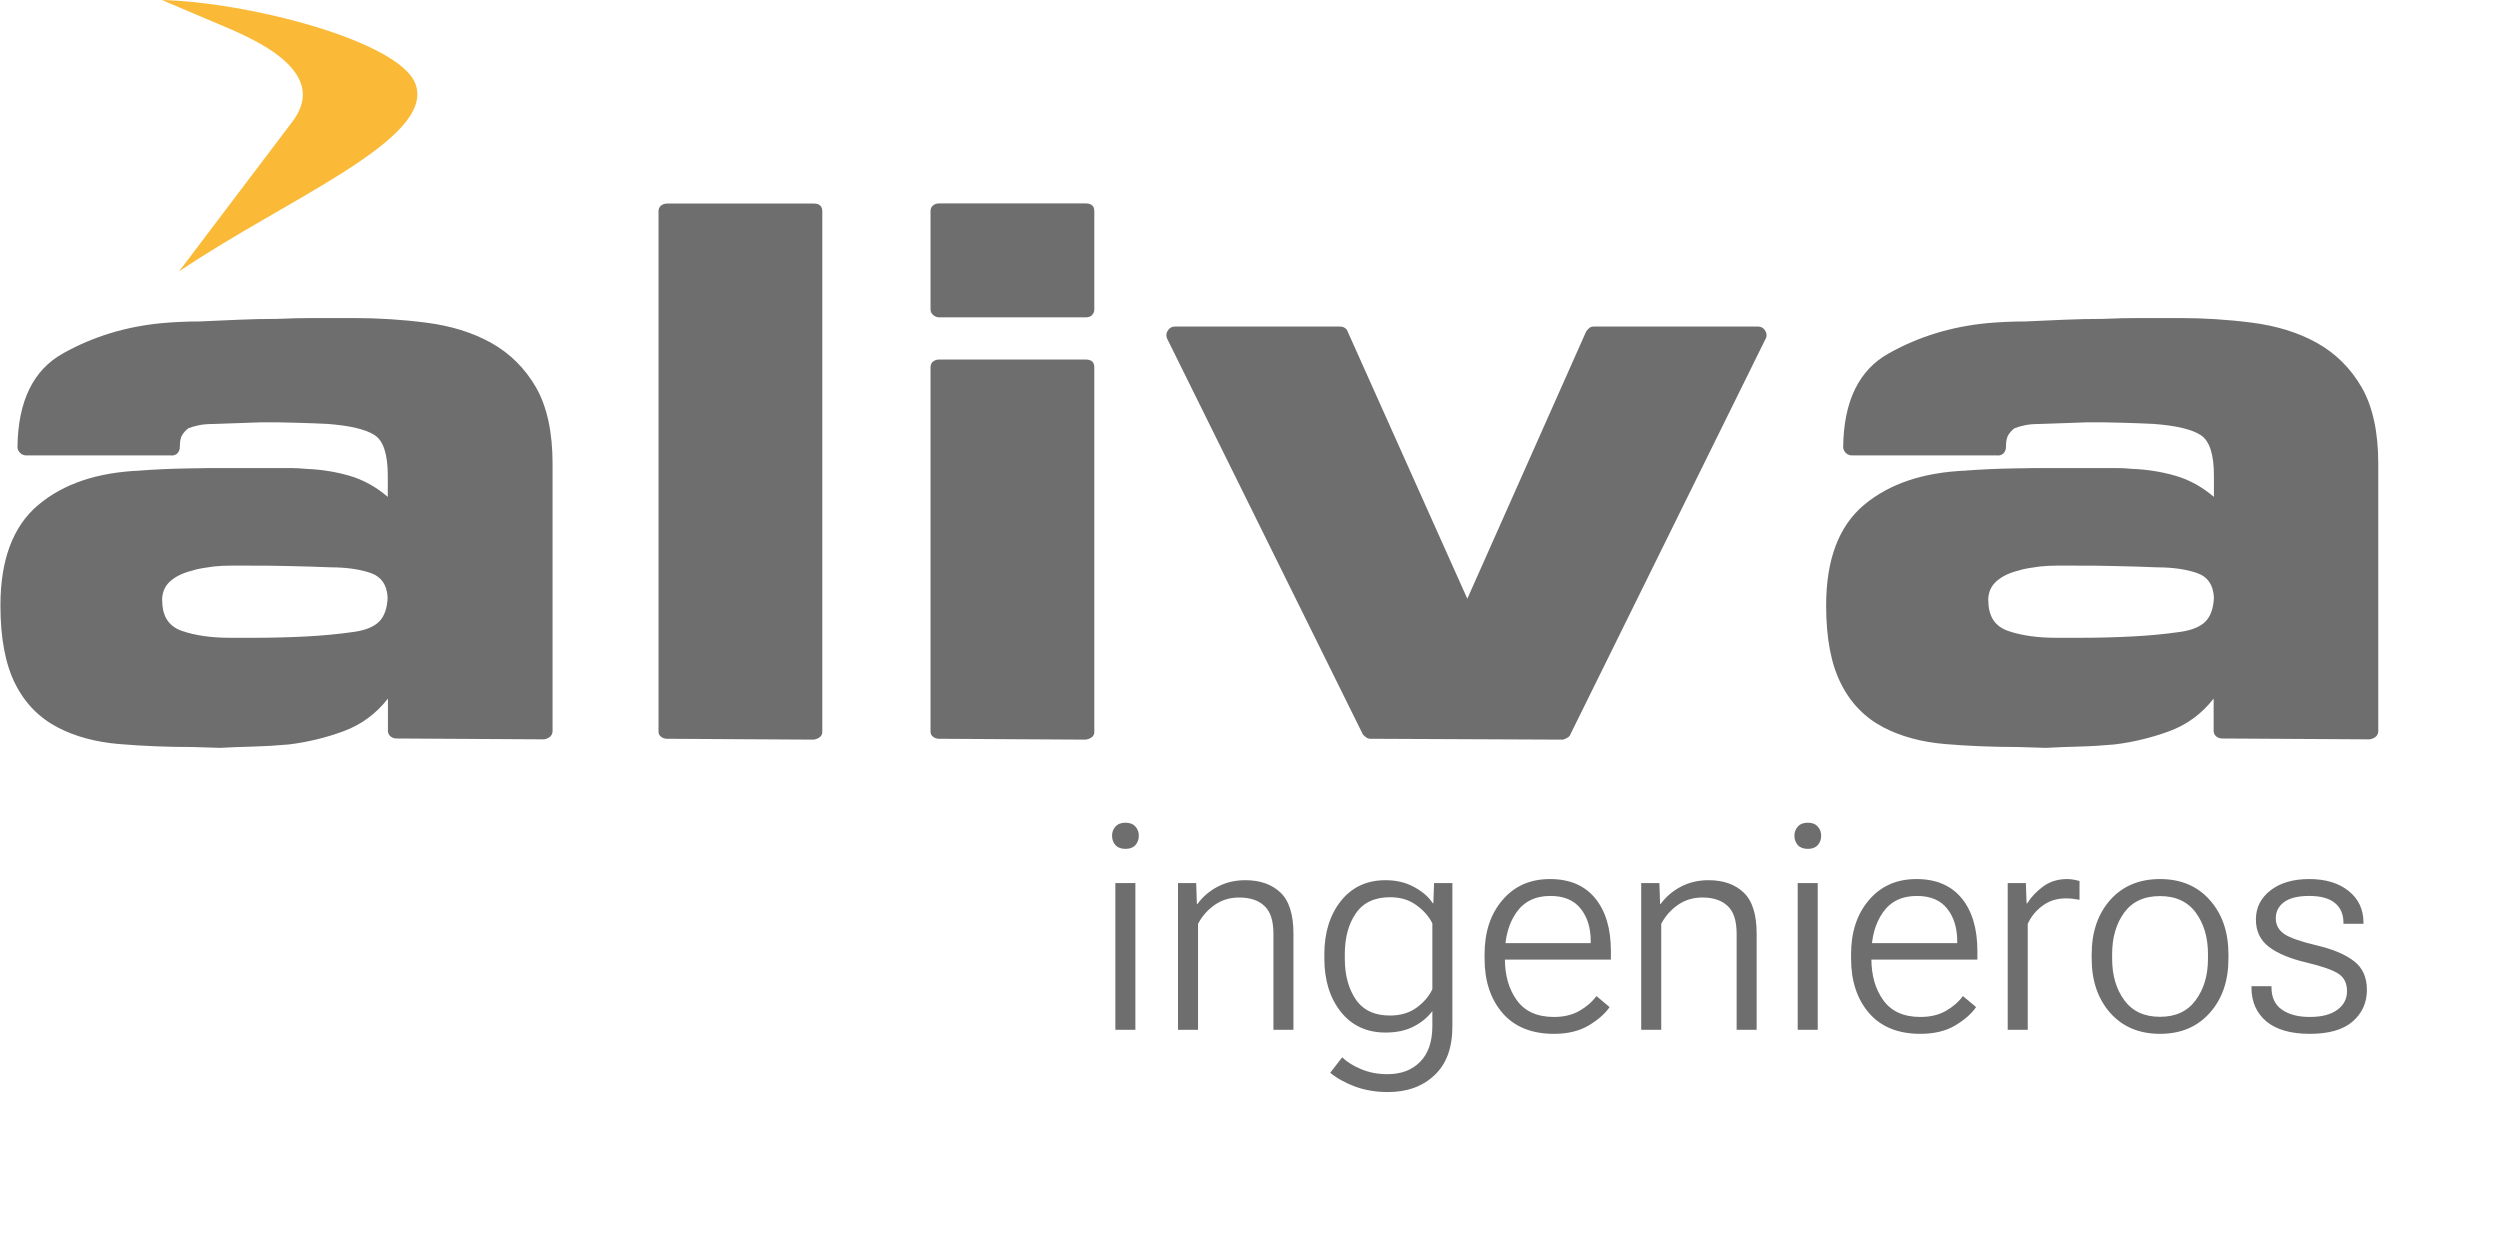 <svg width="192" height="95" viewBox="0 0 192 95" fill="none" xmlns="http://www.w3.org/2000/svg">
<g clip-path="url(#clip0_269_336)">
<path d="M12.404 0C19.081 0.153 30.699 3.164 31.91 6.447C33.47 10.68 21.983 15.273 13.746 20.848L22.452 9.349C25.495 5.357 19.113 2.837 16.724 1.822L12.404 -0.011" fill="#FABA37"/>
<path fill-rule="evenodd" clip-rule="evenodd" d="M13.157 34.985C13.375 34.985 13.539 34.92 13.648 34.789C13.757 34.658 13.811 34.505 13.811 34.331C13.811 33.894 13.877 33.578 14.008 33.382C14.139 33.185 14.291 33.022 14.466 32.891C14.684 32.803 14.946 32.727 15.251 32.662C15.557 32.596 15.928 32.563 16.364 32.563L20.073 32.433C20.946 32.433 21.808 32.433 22.68 32.465C23.553 32.487 24.415 32.52 25.288 32.563H25.222C26.913 32.694 28.091 32.978 28.768 33.414C29.444 33.851 29.782 34.887 29.782 36.534V38.16C28.877 37.385 27.884 36.84 26.826 36.534C25.757 36.229 24.666 36.054 23.531 36.011C23.095 35.967 22.67 35.945 22.266 35.945H17.673C16.55 35.945 15.393 35.945 14.226 35.978C13.059 36 11.88 36.054 10.713 36.142H10.779C7.473 36.273 4.866 37.156 2.935 38.782C1.004 40.407 0.033 42.982 0.033 46.494C0.033 49.014 0.415 51.022 1.168 52.516C1.92 54.022 3.022 55.134 4.451 55.876C5.793 56.574 7.364 56.989 9.142 57.142C10.921 57.294 12.808 57.371 14.815 57.371L16.899 57.436C17.684 57.393 18.513 57.36 19.408 57.338C20.291 57.316 21.219 57.262 22.179 57.174C23.608 57 25.015 56.662 26.379 56.16C27.742 55.658 28.888 54.818 29.793 53.651V56.127C29.793 56.302 29.859 56.444 29.99 56.553C30.12 56.662 30.273 56.716 30.448 56.716L41.782 56.782C42.001 56.738 42.164 56.662 42.273 56.553C42.382 56.444 42.437 56.302 42.437 56.127V35.618C42.437 33.185 42.011 31.233 41.171 29.76C40.321 28.287 39.164 27.131 37.691 26.313C36.262 25.527 34.626 25.025 32.771 24.785C30.928 24.545 29.051 24.425 27.142 24.425H24.208C23.204 24.425 22.233 24.447 21.273 24.491C20.27 24.491 19.288 24.513 18.306 24.556C17.324 24.6 16.342 24.643 15.35 24.687C14.87 24.687 14.379 24.698 13.877 24.72C13.375 24.742 12.884 24.774 12.415 24.818C9.677 25.08 7.157 25.843 4.855 27.131C2.553 28.407 1.386 30.807 1.342 34.32C1.342 34.494 1.408 34.647 1.539 34.778C1.67 34.909 1.822 34.974 1.997 34.974H13.157M12.448 46.113C12.448 45.513 12.655 45.022 13.059 44.651C13.473 44.28 14.03 44.007 14.728 43.833C14.99 43.745 15.251 43.68 15.546 43.636C15.83 43.593 16.124 43.549 16.419 43.505C16.855 43.462 17.302 43.44 17.761 43.44H18.96C20.051 43.44 21.12 43.44 22.19 43.473C23.248 43.494 24.328 43.527 25.408 43.571C26.586 43.571 27.59 43.713 28.441 43.996C29.28 44.28 29.728 44.923 29.771 45.916C29.728 46.745 29.51 47.345 29.117 47.738C28.724 48.131 28.102 48.393 27.23 48.523C26.019 48.698 24.753 48.818 23.455 48.883C22.157 48.949 20.848 48.982 19.55 48.982H17.662C16.233 48.982 15.001 48.807 13.986 48.458C12.96 48.109 12.459 47.334 12.459 46.113H12.448Z" fill="#6E6E6E"/>
<path fill-rule="evenodd" clip-rule="evenodd" d="M63.153 16.233C63.153 16.036 63.099 15.884 62.99 15.786C62.881 15.687 62.717 15.633 62.499 15.633H51.23C51.055 15.633 50.903 15.687 50.772 15.786C50.641 15.884 50.575 16.036 50.575 16.233V56.204C50.575 56.356 50.641 56.487 50.772 56.586C50.903 56.684 51.055 56.738 51.23 56.738L62.499 56.804C62.717 56.76 62.881 56.695 62.99 56.586C63.099 56.487 63.153 56.356 63.153 56.204V16.233Z" fill="#6E6E6E"/>
<path fill-rule="evenodd" clip-rule="evenodd" d="M84.043 28.211C84.043 28.015 83.989 27.862 83.879 27.764C83.77 27.666 83.607 27.611 83.388 27.611H72.119C71.945 27.611 71.792 27.666 71.661 27.764C71.53 27.862 71.465 28.015 71.465 28.211V56.204C71.465 56.356 71.53 56.487 71.661 56.586C71.792 56.684 71.945 56.738 72.119 56.738L83.388 56.804C83.607 56.76 83.77 56.695 83.879 56.596C83.989 56.498 84.043 56.367 84.043 56.215V28.211ZM84.043 16.222C84.043 16.026 83.989 15.873 83.879 15.775C83.77 15.676 83.607 15.622 83.388 15.622H72.119C71.945 15.622 71.792 15.665 71.661 15.775C71.53 15.873 71.465 16.026 71.465 16.222V23.771C71.465 23.935 71.53 24.066 71.661 24.186C71.792 24.305 71.945 24.371 72.119 24.371H83.388C83.607 24.371 83.77 24.316 83.879 24.186C83.989 24.066 84.043 23.924 84.043 23.771V16.222Z" fill="#6E6E6E"/>
<path fill-rule="evenodd" clip-rule="evenodd" d="M135.621 25.996C135.709 25.778 135.687 25.571 135.556 25.375C135.425 25.178 135.25 25.08 135.032 25.08H122.399C122.269 25.08 122.159 25.113 122.072 25.178C121.985 25.244 121.898 25.342 121.81 25.473L112.69 45.982L103.505 25.473C103.461 25.342 103.385 25.244 103.276 25.178C103.167 25.113 103.047 25.08 102.916 25.08H90.218C89.999 25.08 89.825 25.178 89.694 25.375C89.563 25.571 89.541 25.778 89.629 25.996L104.672 56.411C104.759 56.498 104.847 56.575 104.934 56.64C105.021 56.706 105.13 56.738 105.261 56.738L120.043 56.804C120.174 56.76 120.294 56.706 120.403 56.64C120.512 56.575 120.589 56.477 120.632 56.346L135.61 25.996" fill="#6E6E6E"/>
<path fill-rule="evenodd" clip-rule="evenodd" d="M153.403 34.985C153.622 34.985 153.785 34.92 153.894 34.789C154.003 34.658 154.058 34.505 154.058 34.331C154.058 33.894 154.123 33.578 154.254 33.382C154.385 33.185 154.538 33.022 154.713 32.891C154.931 32.803 155.193 32.727 155.498 32.662C155.803 32.596 156.174 32.563 156.611 32.563L160.32 32.433C161.193 32.433 162.054 32.433 162.927 32.465C163.789 32.487 164.662 32.52 165.534 32.563H165.469C167.16 32.694 168.349 32.978 169.014 33.414C169.691 33.851 170.029 34.887 170.029 36.534V38.16C169.113 37.385 168.131 36.84 167.062 36.534C165.993 36.229 164.902 36.054 163.767 36.011C163.331 35.967 162.905 35.945 162.502 35.945H157.909C156.774 35.945 155.629 35.945 154.451 35.978C153.283 36 152.105 36.054 150.938 36.142H151.003C147.698 36.273 145.091 37.156 143.149 38.782C141.218 40.407 140.247 42.982 140.247 46.494C140.247 49.014 140.629 51.022 141.393 52.516C142.145 54.022 143.247 55.134 144.676 55.876C146.029 56.574 147.589 56.989 149.367 57.142C151.145 57.294 153.033 57.371 155.029 57.371L157.113 57.436C157.898 57.393 158.727 57.36 159.622 57.338C160.516 57.316 161.433 57.262 162.393 57.174C163.822 57 165.218 56.662 166.593 56.16C167.956 55.658 169.102 54.818 170.007 53.651V56.127C170.007 56.302 170.073 56.444 170.203 56.553C170.334 56.662 170.487 56.716 170.662 56.716L181.996 56.782C182.214 56.738 182.378 56.662 182.487 56.553C182.596 56.444 182.651 56.302 182.651 56.127V35.618C182.651 33.185 182.225 31.233 181.385 29.76C180.534 28.287 179.378 27.131 177.905 26.313C176.476 25.527 174.829 25.025 172.985 24.785C171.142 24.545 169.265 24.425 167.356 24.425H164.422C163.418 24.425 162.447 24.447 161.487 24.491C160.483 24.491 159.502 24.513 158.52 24.556C157.538 24.6 156.556 24.643 155.553 24.687C155.073 24.687 154.582 24.698 154.091 24.72C153.589 24.742 153.098 24.774 152.618 24.818C149.891 25.08 147.371 25.843 145.069 27.131C142.767 28.407 141.6 30.807 141.556 34.32C141.556 34.494 141.622 34.647 141.753 34.778C141.883 34.909 142.036 34.974 142.211 34.974H153.414M152.694 46.113C152.694 45.513 152.902 45.022 153.316 44.651C153.731 44.28 154.276 44.007 154.974 43.833C155.236 43.745 155.509 43.68 155.793 43.636C156.076 43.593 156.371 43.549 156.676 43.505C157.113 43.462 157.549 43.44 158.007 43.44H159.218C160.298 43.44 161.378 43.44 162.436 43.473C163.505 43.494 164.574 43.527 165.665 43.571C166.833 43.571 167.847 43.713 168.698 43.996C169.549 44.28 169.985 44.923 170.029 45.916C169.985 46.745 169.767 47.345 169.374 47.738C168.982 48.131 168.349 48.393 167.487 48.523C166.276 48.698 165.011 48.818 163.702 48.883C162.403 48.949 161.105 48.982 159.796 48.982H157.909C156.469 48.982 155.247 48.807 154.233 48.458C153.207 48.109 152.705 47.334 152.705 46.113H152.694Z" fill="#6E6E6E"/>
</g>
<path d="M85.659 79.091H87.197V67.819H85.659V79.091ZM85.406 64.183C85.406 64.468 85.494 64.71 85.67 64.908C85.846 65.098 86.102 65.193 86.439 65.193C86.769 65.193 87.021 65.098 87.197 64.908C87.373 64.71 87.461 64.468 87.461 64.183C87.461 63.904 87.373 63.67 87.197 63.48C87.021 63.282 86.769 63.183 86.439 63.183C86.102 63.183 85.846 63.282 85.67 63.48C85.494 63.67 85.406 63.904 85.406 64.183ZM90.471 79.091H92.009V70.95C92.317 70.364 92.742 69.881 93.284 69.5C93.825 69.119 94.455 68.929 95.173 68.929C96.008 68.929 96.653 69.145 97.107 69.577C97.568 70.002 97.799 70.712 97.799 71.708V79.091H99.337V71.708C99.337 70.229 99.004 69.174 98.337 68.544C97.671 67.914 96.773 67.599 95.645 67.599C94.862 67.599 94.155 67.764 93.525 68.094C92.903 68.416 92.383 68.859 91.965 69.423H91.921L91.866 67.819H90.471V79.091ZM102.16 82.387C102.688 82.819 103.329 83.174 104.083 83.453C104.845 83.731 105.68 83.87 106.588 83.87C108.067 83.87 109.261 83.438 110.169 82.574C111.085 81.717 111.543 80.472 111.543 78.838V67.819H110.136L110.082 69.368H110.038C109.723 68.885 109.247 68.471 108.609 68.127C107.98 67.775 107.247 67.599 106.412 67.599C104.969 67.599 103.823 68.134 102.973 69.203C102.131 70.273 101.71 71.631 101.71 73.279V73.62C101.71 75.275 102.131 76.637 102.973 77.707C103.823 78.769 104.966 79.3 106.401 79.3C107.251 79.3 107.972 79.146 108.565 78.838C109.166 78.531 109.646 78.135 110.005 77.652V78.838C109.997 80.025 109.682 80.929 109.06 81.552C108.445 82.182 107.61 82.497 106.555 82.497C105.808 82.497 105.127 82.365 104.511 82.101C103.904 81.845 103.428 81.545 103.083 81.2L102.16 82.387ZM103.281 73.62V73.279C103.281 72.012 103.563 70.969 104.127 70.148C104.691 69.321 105.57 68.907 106.764 68.907C107.555 68.907 108.229 69.112 108.785 69.522C109.349 69.932 109.756 70.397 110.005 70.917V75.971C109.756 76.506 109.353 76.978 108.796 77.388C108.24 77.791 107.562 77.992 106.764 77.992C105.577 78 104.698 77.59 104.127 76.762C103.563 75.934 103.281 74.887 103.281 73.62ZM114.015 73.62C114.015 75.334 114.472 76.725 115.388 77.795C116.311 78.864 117.629 79.399 119.343 79.399C120.398 79.399 121.284 79.186 122.002 78.761C122.727 78.329 123.265 77.857 123.617 77.344L122.606 76.498C122.269 76.952 121.83 77.333 121.288 77.641C120.746 77.948 120.097 78.102 119.343 78.102C118.061 78.102 117.113 77.677 116.498 76.828C115.882 75.978 115.575 74.913 115.575 73.631V73.279C115.575 71.99 115.868 70.925 116.454 70.082C117.047 69.233 117.918 68.808 119.068 68.808C120.108 68.808 120.885 69.134 121.397 69.786C121.91 70.43 122.167 71.261 122.167 72.279V72.433H114.927V73.697H123.716V73.038C123.716 71.316 123.313 69.965 122.507 68.984C121.701 68.002 120.544 67.511 119.035 67.511C117.519 67.511 116.303 68.05 115.388 69.126C114.472 70.196 114.015 71.584 114.015 73.29V73.62ZM126.045 79.091H127.583V70.95C127.89 70.364 128.315 69.881 128.857 69.5C129.399 69.119 130.029 68.929 130.747 68.929C131.582 68.929 132.226 69.145 132.68 69.577C133.142 70.002 133.373 70.712 133.373 71.708V79.091H134.911V71.708C134.911 70.229 134.577 69.174 133.911 68.544C133.244 67.914 132.347 67.599 131.219 67.599C130.436 67.599 129.729 67.764 129.099 68.094C128.476 68.416 127.956 68.859 127.539 69.423H127.495L127.44 67.819H126.045V79.091ZM138.064 79.091H139.602V67.819H138.064V79.091ZM137.811 64.183C137.811 64.468 137.899 64.71 138.075 64.908C138.251 65.098 138.507 65.193 138.844 65.193C139.173 65.193 139.426 65.098 139.602 64.908C139.778 64.71 139.866 64.468 139.866 64.183C139.866 63.904 139.778 63.67 139.602 63.48C139.426 63.282 139.173 63.183 138.844 63.183C138.507 63.183 138.251 63.282 138.075 63.48C137.899 63.67 137.811 63.904 137.811 64.183ZM142.162 73.62C142.162 75.334 142.619 76.725 143.535 77.795C144.458 78.864 145.776 79.399 147.49 79.399C148.545 79.399 149.431 79.186 150.149 78.761C150.874 78.329 151.412 77.857 151.764 77.344L150.753 76.498C150.416 76.952 149.977 77.333 149.435 77.641C148.893 77.948 148.244 78.102 147.49 78.102C146.208 78.102 145.26 77.677 144.645 76.828C144.029 75.978 143.722 74.913 143.722 73.631V73.279C143.722 71.99 144.015 70.925 144.601 70.082C145.194 69.233 146.065 68.808 147.215 68.808C148.255 68.808 149.032 69.134 149.544 69.786C150.057 70.43 150.314 71.261 150.314 72.279V72.433H143.074V73.697H151.863V73.038C151.863 71.316 151.46 69.965 150.654 68.984C149.848 68.002 148.691 67.511 147.182 67.511C145.666 67.511 144.45 68.05 143.535 69.126C142.619 70.196 142.162 71.584 142.162 73.29V73.62ZM154.192 79.091H155.73V70.95C155.986 70.394 156.367 69.928 156.872 69.555C157.378 69.181 157.975 68.995 158.663 68.995C158.868 68.995 159.055 69.006 159.223 69.028C159.392 69.05 159.553 69.075 159.707 69.105V67.665C159.626 67.636 159.491 67.603 159.3 67.566C159.117 67.53 158.941 67.511 158.773 67.511C158.055 67.511 157.44 67.698 156.927 68.072C156.415 68.445 156.001 68.881 155.686 69.379H155.642L155.587 67.819H154.192V79.091ZM160.641 73.62C160.641 75.326 161.117 76.718 162.069 77.795C163.021 78.864 164.295 79.399 165.892 79.399C167.482 79.399 168.752 78.864 169.704 77.795C170.664 76.725 171.144 75.334 171.144 73.62V73.29C171.144 71.584 170.668 70.196 169.715 69.126C168.763 68.05 167.489 67.511 165.892 67.511C164.288 67.511 163.01 68.05 162.058 69.126C161.113 70.196 160.641 71.584 160.641 73.29V73.62ZM162.212 73.279C162.212 72.005 162.519 70.943 163.135 70.093C163.757 69.244 164.673 68.819 165.881 68.819C167.097 68.819 168.016 69.244 168.639 70.093C169.261 70.943 169.573 72.005 169.573 73.279V73.631C169.573 74.905 169.258 75.967 168.628 76.817C168.005 77.666 167.093 78.091 165.892 78.091C164.684 78.091 163.768 77.666 163.146 76.817C162.523 75.967 162.212 74.905 162.212 73.631V73.279ZM172.912 75.74V75.839C172.912 76.93 173.293 77.798 174.055 78.443C174.824 79.08 175.937 79.399 177.395 79.399C178.86 79.399 179.955 79.084 180.68 78.454C181.412 77.817 181.778 77.007 181.778 76.026C181.778 75.059 181.449 74.323 180.79 73.818C180.13 73.305 179.178 72.902 177.933 72.609C176.695 72.316 175.86 72.023 175.428 71.73C174.996 71.43 174.78 71.031 174.78 70.533C174.78 70.013 174.992 69.595 175.417 69.28C175.842 68.965 176.487 68.808 177.351 68.808C178.222 68.808 178.878 68.987 179.317 69.346C179.757 69.705 179.977 70.21 179.977 70.862V70.95H181.515V70.862C181.515 69.844 181.134 69.031 180.372 68.423C179.61 67.815 178.603 67.511 177.351 67.511C176.106 67.511 175.11 67.804 174.363 68.39C173.623 68.969 173.253 69.712 173.253 70.621C173.253 71.507 173.586 72.206 174.253 72.719C174.919 73.224 175.875 73.624 177.12 73.916C178.373 74.217 179.208 74.513 179.625 74.806C180.043 75.092 180.251 75.531 180.251 76.125C180.251 76.718 179.999 77.198 179.493 77.564C178.995 77.923 178.296 78.102 177.395 78.102C176.501 78.102 175.787 77.915 175.253 77.542C174.718 77.168 174.451 76.601 174.451 75.839V75.74H172.912Z" fill="#6E6E6E"/>
<defs>
<clipPath id="clip0_269_336">
<rect width="182.651" height="57.458" fill="white"/>
</clipPath>
</defs>
</svg>
